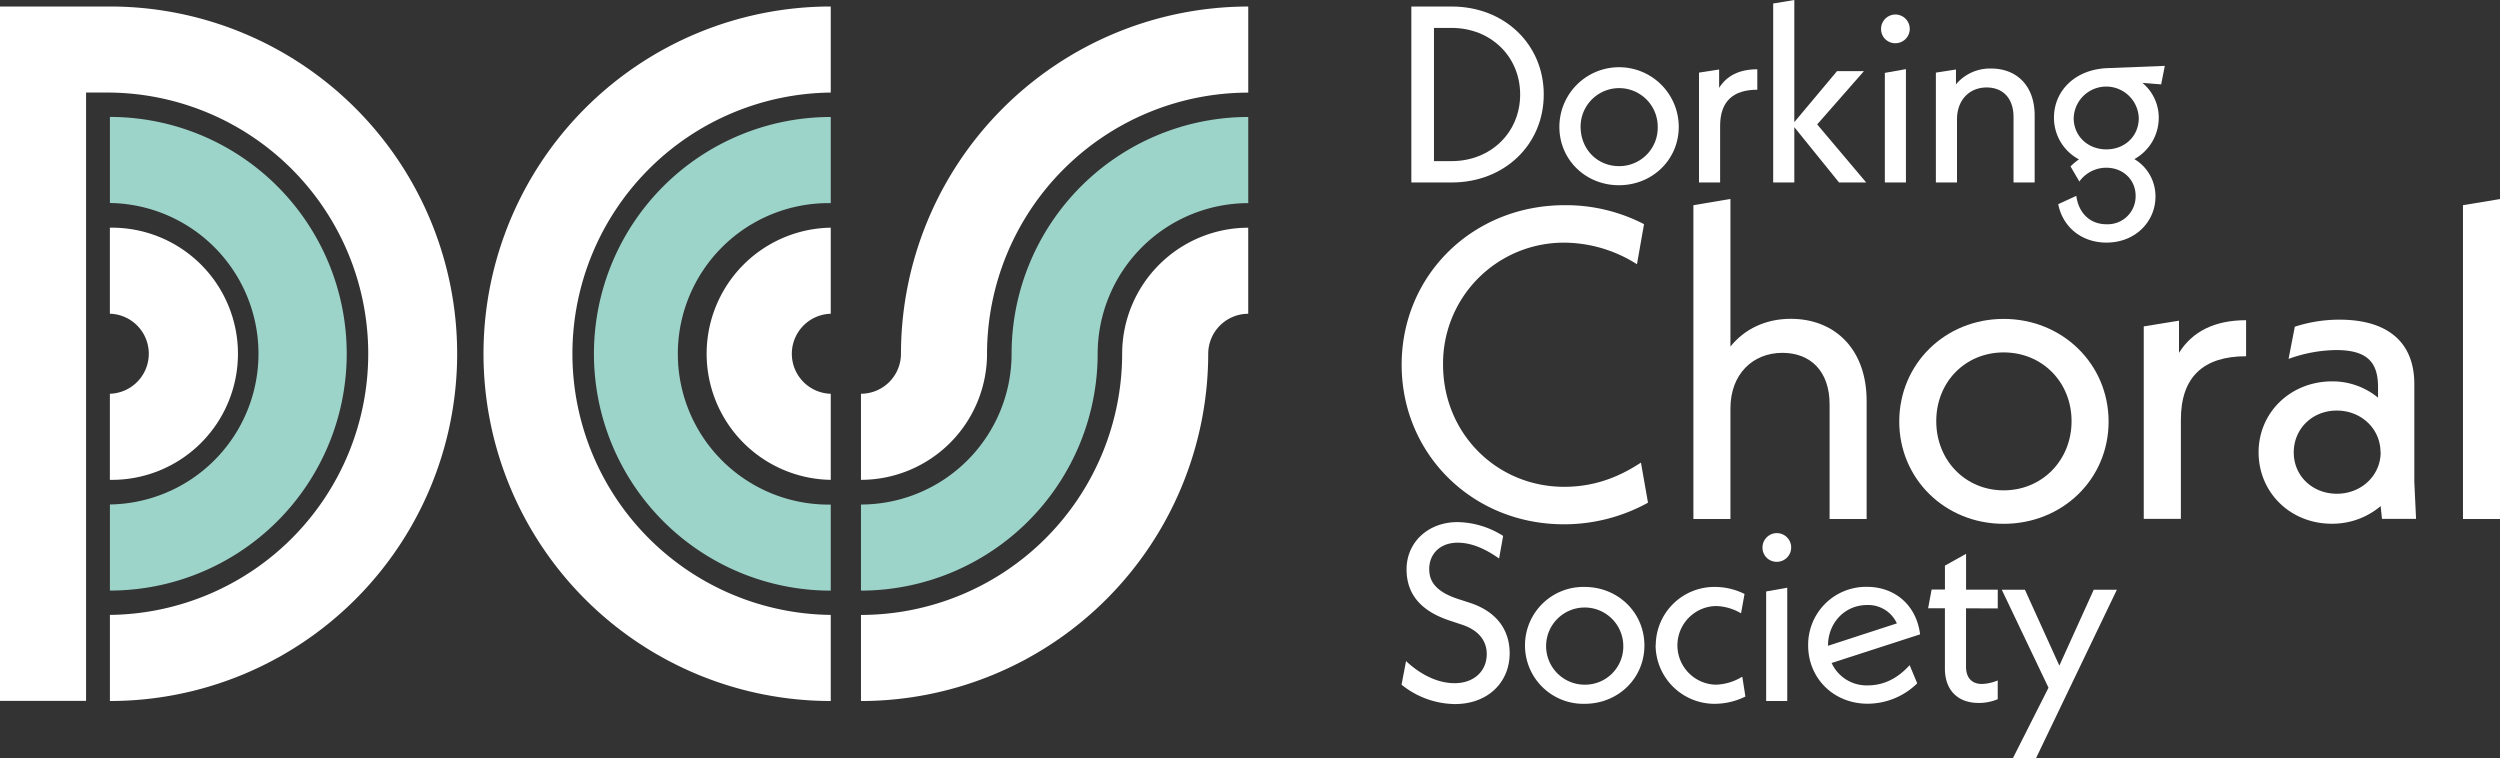 <svg xmlns="http://www.w3.org/2000/svg" viewBox="0 0 800 242.67"><rect x="0" y="0" width="800" height="242.67" fill="#333333" stroke="none"/><defs><style>.cls-1{fill:#fff;}.cls-2{fill:#9dd4ca;}</style></defs><g id="Layer_2" data-name="Layer 2"><g id="Layer_1-2" data-name="Layer 1"><path class="cls-1" d="M265.84,224.32a111.12,111.12,0,1,1,0-222.24V29.62a83.58,83.58,0,0,0,0,167.15Z"/><path class="cls-2" d="M265.84,189a75.78,75.78,0,1,1,0-151.56V65a48.24,48.24,0,1,0,0,96.47Z"/><path class="cls-1" d="M464.5,51.56c12.55,0,21.95-9.17,21.95-21.32S477.05,8.93,464.5,8.93h-5.63V51.56ZM451.63,2.09h12.95C481.39,2.09,494,14.15,494,30.24s-12.63,28.15-29.44,28.15H451.63Z"/><path class="cls-1" d="M530.47,40.54a12.34,12.34,0,1,0-24.68,0c0,7.15,5.3,12.62,12.3,12.62a12.29,12.29,0,0,0,12.38-12.62M499,40.61a19.1,19.1,0,0,1,38.2,0c0,10.46-8.44,18.66-19.14,18.66S499,51.07,499,40.61"/><path class="cls-1" d="M562.34,22.12v6.59c-7.8,0-11.9,3.78-11.9,11.58v18.1h-6.76V23.24l6.44-1v5.88c2.41-3.86,6.43-5.95,12.22-5.95"/><polygon class="cls-1" points="574.18 0 567.42 1.12 567.42 58.39 574.18 58.39 574.18 40.69 588.49 58.39 597.18 58.39 581.5 39.81 596.46 22.76 587.85 22.76 574.18 39.08 574.18 0"/><path class="cls-1" d="M603.15,23.32l6.75-1.2V58.39h-6.75ZM601.94,9.25a4.59,4.59,0,1,1,4.59,4.58,4.52,4.52,0,0,1-4.59-4.58"/><path class="cls-1" d="M651.09,36.84V58.39h-6.76V37.48c0-6.2-3.54-9.49-8.6-9.49-5.47,0-9.49,3.94-9.49,10.21V58.39h-6.76V23.24l6.43-1v4.75a14.21,14.21,0,0,1,11.26-5.06c8.21,0,13.92,5.54,13.92,15"/><path class="cls-1" d="M684.41,37.8a10.42,10.42,0,0,0-20.83,0c0,5.71,4.5,10,10.45,10s10.38-4.26,10.38-10M691.57,27l-6-.48a14.43,14.43,0,0,1,5.23,11.18A15.1,15.1,0,0,1,683,50.91a13.85,13.85,0,0,1,6.75,12c0,8-6.43,14.72-15.68,14.72-8,0-14-5-15.44-12.3l5.79-2.66c.72,5.47,4.35,9.09,9.65,9.09a8.94,8.94,0,0,0,9.33-9.09c0-5.15-4-9-9.41-9a10.61,10.61,0,0,0-8.6,4.42l-2.82-4.83A17.21,17.21,0,0,1,665.27,51a15.05,15.05,0,0,1-8-13.35c0-8.53,6.68-15.45,17.13-15.85l18.34-.72Z"/><path class="cls-1" d="M448.49,219.1l1.45-7.55c4.18,3.94,9.73,7.07,15.53,7.07,6.27,0,10.29-3.94,10.29-9.32,0-4-2.33-7.65-8.2-9.49l-3.62-1.21c-10.54-3.46-13.84-9.66-13.84-16.41,0-8.61,6.83-15.12,16.33-15.12A28,28,0,0,1,481,171.49l-1.29,7.24c-4.67-3.3-9-5.07-13.27-5.07-5.55,0-9.09,3.54-9.09,8.45,0,4,2.17,7.24,9.25,9.57l3.7,1.2c8.93,2.9,12.79,9,12.79,16.17,0,9.25-6.92,16.25-17.54,16.25a27.61,27.61,0,0,1-17.05-6.2"/><path class="cls-1" d="M519.45,206.48a12.35,12.35,0,1,0-12.38,12.62,12.23,12.23,0,0,0,12.38-12.62m-31.45.08a18.68,18.68,0,0,1,19.07-18.74c10.69,0,19.14,8.2,19.14,18.74s-8.45,18.66-19.14,18.66A18.67,18.67,0,0,1,488,206.56"/><path class="cls-1" d="M529.84,206.48a18.75,18.75,0,0,1,19-18.66,21.2,21.2,0,0,1,9.41,2.25l-1.12,6.19a16.56,16.56,0,0,0-8.12-2.33,12.59,12.59,0,0,0,0,25.17,17.07,17.07,0,0,0,8.52-2.57l1,6.36a22.39,22.39,0,0,1-9.74,2.33,18.87,18.87,0,0,1-19-18.74"/><path class="cls-1" d="M565.17,189.27l6.75-1.21v36.27h-6.75ZM564,175.19a4.59,4.59,0,1,1,4.58,4.59,4.51,4.51,0,0,1-4.58-4.59"/><path class="cls-1" d="M585,206.64l22-7.16a10.07,10.07,0,0,0-9.57-5.87c-7.08,0-12.47,5.71-12.47,13m26.14,6.27,2.41,5.79a22.78,22.78,0,0,1-15.84,6.52c-11,0-19.06-8.21-19.06-18.66a18.52,18.52,0,0,1,18.82-18.74c8.93,0,15.84,5.87,17,15.2l-28.31,9.17a12.28,12.28,0,0,0,11.58,7.16c4.82,0,9.33-2,13.35-6.44"/><path class="cls-1" d="M629.13,194.66V213.4c0,3.53,1.93,5.47,5.07,5.47a14.29,14.29,0,0,0,5.07-1.13v6a15.27,15.27,0,0,1-6.11,1.2c-6.68,0-10.79-4.1-10.79-11v-19.3H617l1.12-6h4.26v-7.64l6.76-3.78V188.7h10.14v6Z"/><polygon class="cls-1" points="670 188.71 658.99 213 647.97 188.71 640.57 188.71 655.52 220.07 644.1 242.67 651.5 242.67 677.4 188.71 670 188.71"/><path class="cls-1" d="M448.53,116.72c0-28.63,22.7-51.06,52.17-51.06a54.39,54.39,0,0,1,25.39,6.07l-2.26,12.83a43.74,43.74,0,0,0-23.27-6.91,38.65,38.65,0,0,0-38.78,39.07c0,21.86,17.07,39.06,38.78,39.06,9.17,0,17.07-2.82,24.54-7.75l2.26,12.83a55.49,55.49,0,0,1-26.94,6.91c-29.19,0-51.89-22.42-51.89-51.05"/><path class="cls-1" d="M597.32,128.28v37.8H585.47V129.41c0-10.72-6.2-16.5-15.09-16.5-9.59,0-16.64,6.91-16.64,17.77v35.4H541.89V65.66l11.85-2v47.24c4.51-5.64,11.28-8.88,19.32-8.88,14.1,0,24.26,9.73,24.26,26.23"/><path class="cls-1" d="M662.9,134.77c0-12.55-9.44-22-21.72-22s-21.58,9.45-21.58,22,9.32,22.14,21.58,22.14,21.72-9.59,21.72-22.14m-55.14.14c0-18.47,14.67-32.86,33.42-32.86s33.57,14.39,33.57,32.86-14.81,32.71-33.57,32.71-33.42-14.38-33.42-32.71"/><path class="cls-1" d="M718.75,102.47V114c-13.67,0-20.87,6.63-20.87,20.31v31.73H686V104.45l11.28-1.83v10.29c4.23-6.77,11.28-10.44,21.43-10.44"/><path class="cls-1" d="M761.77,144.78c0-7.61-6.2-13.4-14-13.4S734,137.17,734,144.78,740.06,158,747.81,158c7.9,0,14-5.93,14-13.26m.42,21.3-.42-4.09a23.91,23.91,0,0,1-15.66,5.64c-13.25,0-23.4-10-23.4-22.85,0-12.69,10.15-22.7,23.55-22.7a22.91,22.91,0,0,1,14.67,5.21v-3.38c0-7.9-3.39-11.85-13.41-11.85a46,46,0,0,0-15.22,2.83l2-10.3a46.24,46.24,0,0,1,14.24-2.26c15.8,0,24,7.48,24,20.59v31.31l.56,11.85Z"/><polygon class="cls-1" points="788.15 65.66 788.15 166.07 800 166.07 800 63.7 788.15 65.66"/><path class="cls-1" d="M265.84,153.55a40.35,40.35,0,0,1,0-80.69V100.4a12.81,12.81,0,0,0,0,25.61Z"/><path class="cls-1" d="M35.17,224.32V196.77a83.58,83.58,0,0,0,0-167.15H27.54V224.27H0V2.08H35.17a111.12,111.12,0,0,1,0,222.24"/><path class="cls-2" d="M35.17,189V161.43a48.24,48.24,0,0,0,0-96.47V37.42a75.78,75.78,0,1,1,0,151.56"/><path class="cls-1" d="M35.16,153.55V126a12.81,12.81,0,0,0,0-25.61V72.86a40.35,40.35,0,1,1,0,80.69"/><path class="cls-1" d="M275.51,153.55V126a12.82,12.82,0,0,0,12.8-12.8A111.24,111.24,0,0,1,399.44,2.09V29.64a83.67,83.67,0,0,0-83.59,83.57,40.38,40.38,0,0,1-40.34,40.34"/><path class="cls-2" d="M275.51,189V161.45a48.27,48.27,0,0,0,48.2-48.24,75.84,75.84,0,0,1,75.73-75.78V65a48.27,48.27,0,0,0-48.19,48.23A75.85,75.85,0,0,1,275.51,189"/><path class="cls-1" d="M275.51,224.33V196.78a83.66,83.66,0,0,0,83.58-83.57,40.39,40.39,0,0,1,40.34-40.34v27.54a12.82,12.82,0,0,0-12.8,12.8A111.24,111.24,0,0,1,275.51,224.33"/></g></g></svg>
